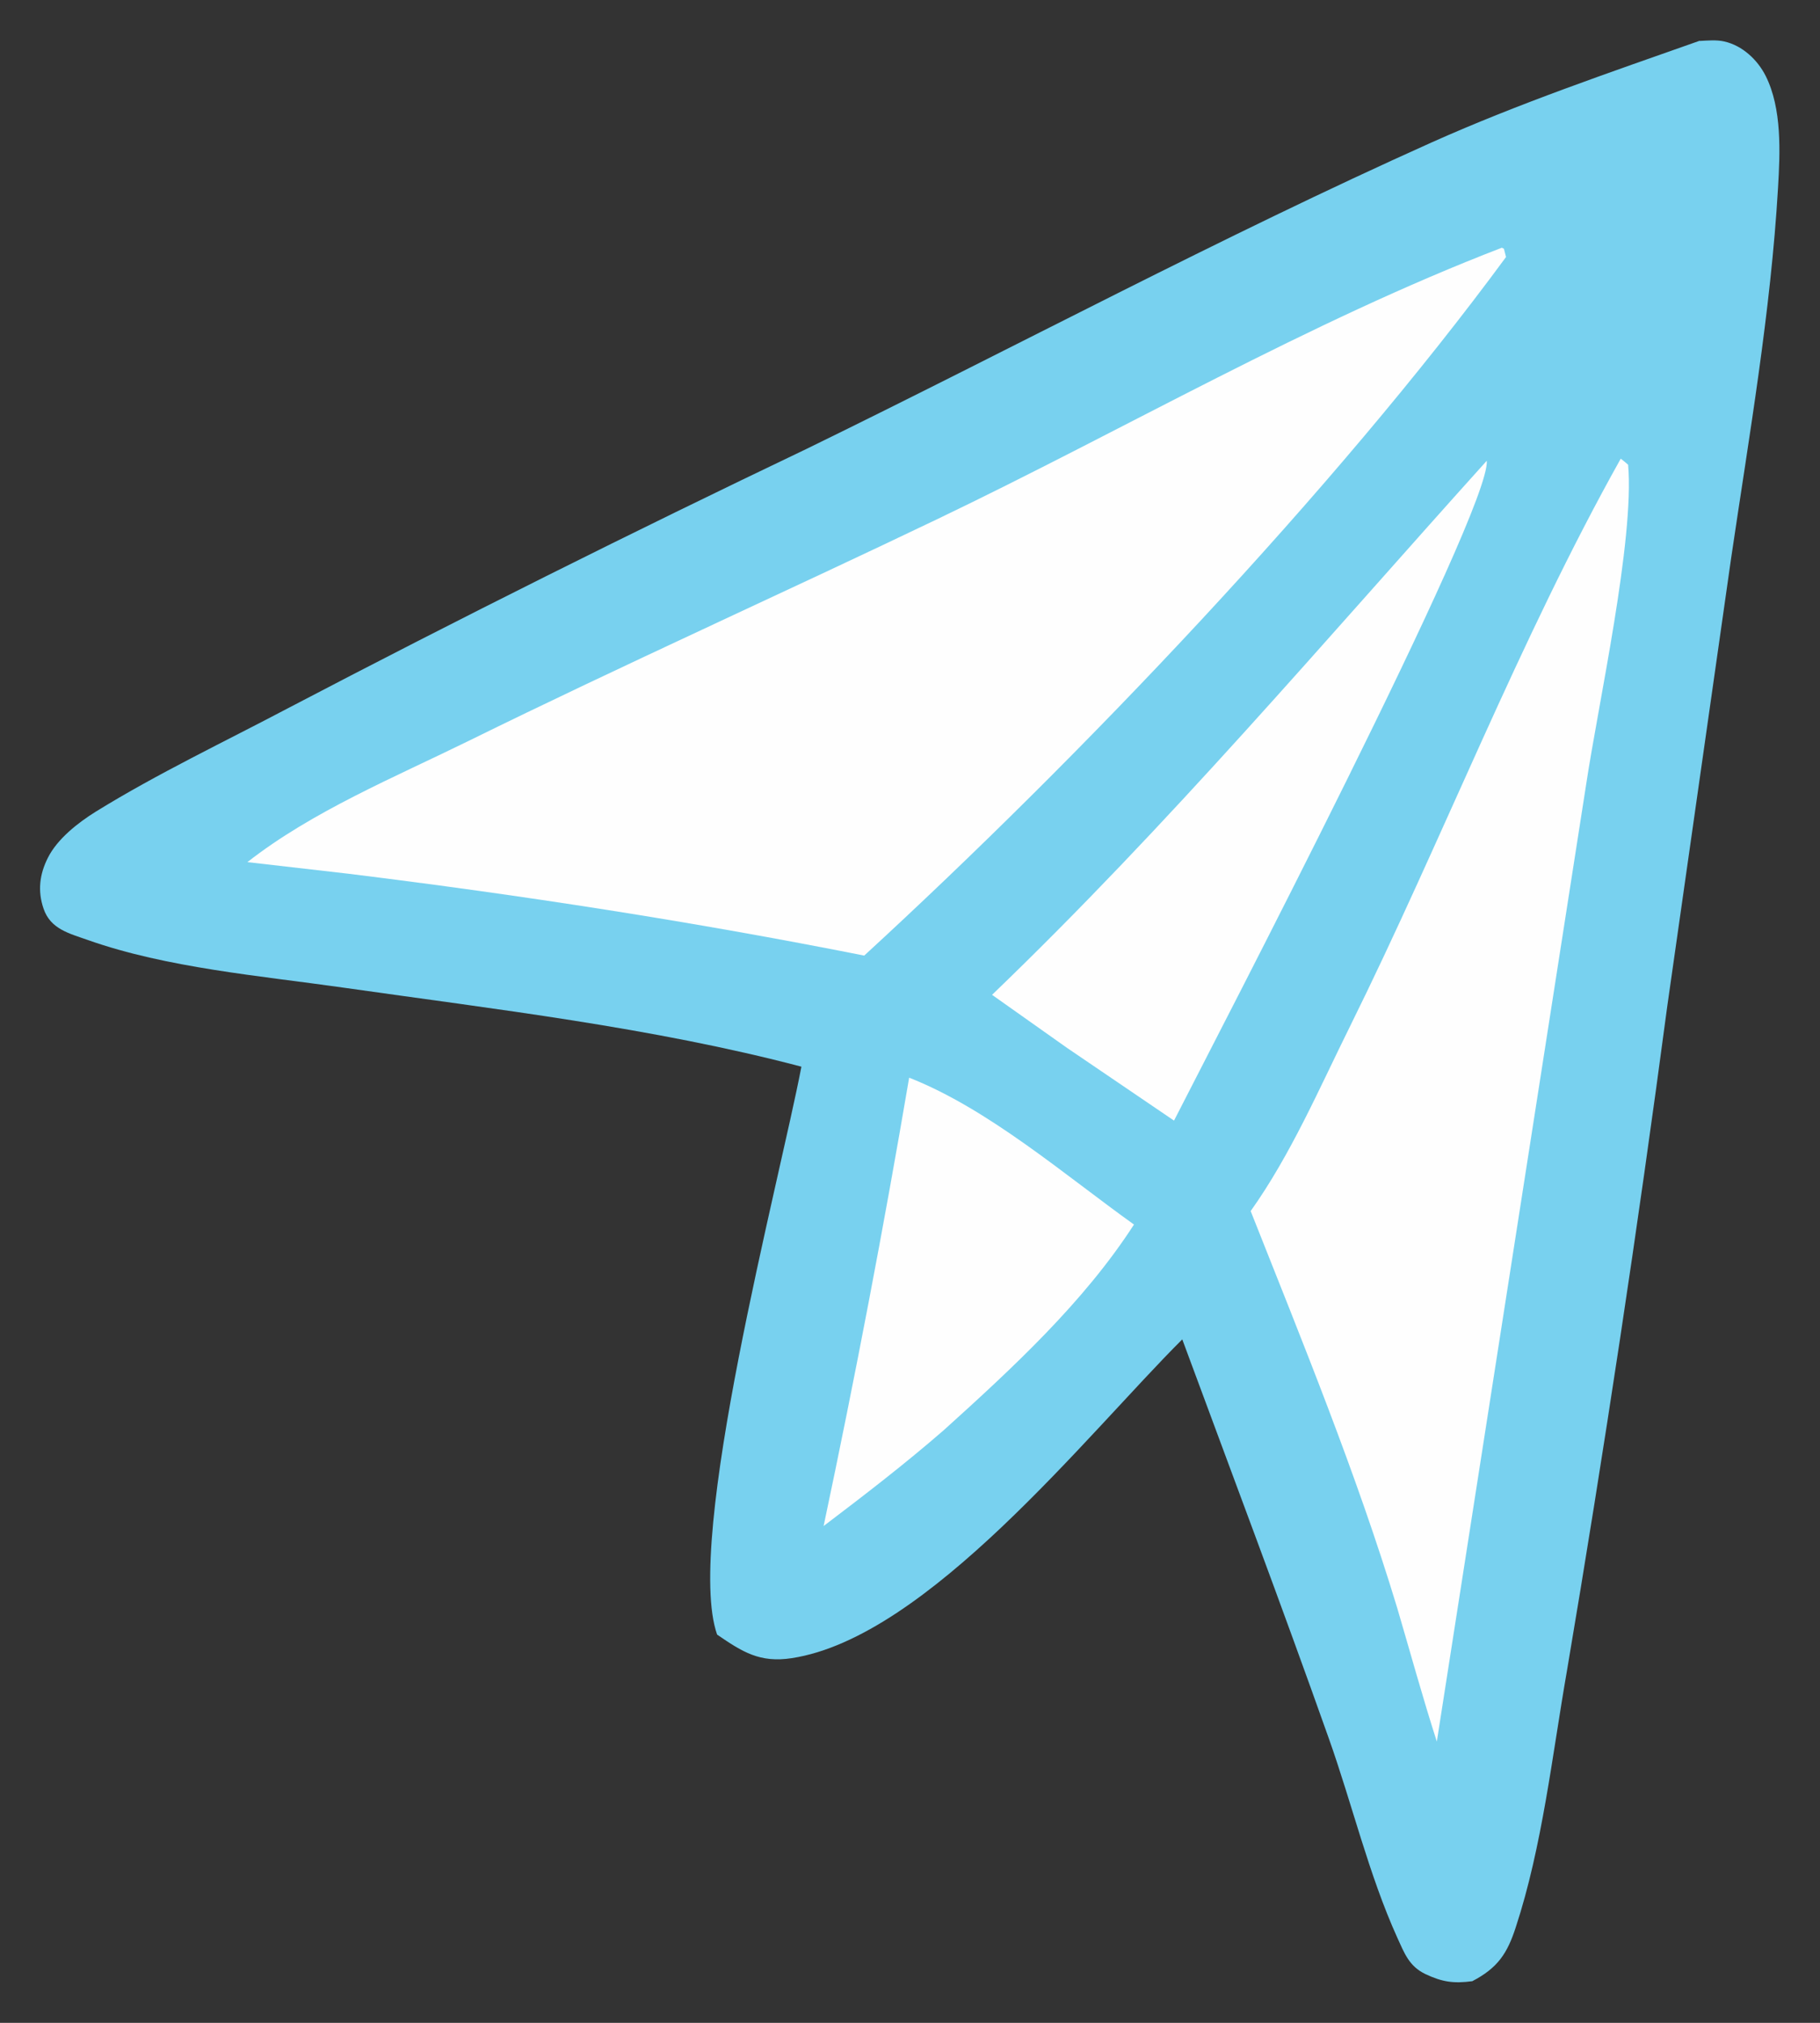 <?xml version="1.0" encoding="UTF-8"?> <svg xmlns="http://www.w3.org/2000/svg" width="45" height="50" viewBox="0 0 45 50" fill="none"><rect x="0" y="0" width="45" height="50" fill="#333333" stroke="none"/><path d="M42.03 1.012C42.226 1.002 42.44 0.981 42.633 1.025C43.085 1.127 43.458 1.481 43.658 1.879C44.062 2.686 44.014 3.764 43.962 4.645C43.782 7.714 43.251 10.756 42.803 13.794L41.226 24.855C40.494 30.357 39.666 35.841 38.741 41.312C38.379 43.384 38.134 45.64 37.478 47.637C37.268 48.287 37.03 48.644 36.402 48.971C35.939 49.032 35.66 48.991 35.242 48.794C34.839 48.6 34.725 48.28 34.549 47.896C33.842 46.334 33.431 44.589 32.855 42.969C31.685 39.669 30.446 36.389 29.232 33.106C26.865 35.467 22.931 40.472 19.577 40.986C18.784 41.108 18.352 40.829 17.731 40.404C16.91 38.07 19.277 29.183 19.815 26.366C16.13 25.396 12.245 24.947 8.474 24.41C6.434 24.12 4.122 23.923 2.183 23.239C1.711 23.072 1.248 22.967 1.076 22.457C0.927 22.018 0.979 21.609 1.183 21.204C1.417 20.735 1.931 20.334 2.37 20.061C3.895 19.119 5.554 18.333 7.145 17.493C11.368 15.284 15.63 13.155 19.933 11.1C25.091 8.585 30.163 5.867 35.401 3.519C37.554 2.556 39.797 1.794 42.023 1.008L42.03 1.012Z" fill="#78D1EF"></path><path d="M22.479 26.638C24.439 27.407 26.334 29.05 28.038 30.268C26.796 32.191 25.029 33.821 23.338 35.348C22.379 36.182 21.379 36.951 20.364 37.72C21.144 34.038 21.848 30.347 22.479 26.638Z" fill="#FEFEFE"></path><path d="M36.761 11.389C36.864 12.61 30.022 25.747 29.028 27.699L26.385 25.903L24.529 24.59C28.904 20.384 32.717 15.876 36.764 11.385L36.761 11.389Z" fill="#FEFEFE"></path><path d="M40.073 11.338C40.136 11.386 40.198 11.433 40.256 11.488C40.415 13.352 39.518 17.394 39.218 19.391L35.526 43.048C35.174 41.955 34.87 40.843 34.546 39.744C33.535 36.41 32.206 33.174 30.923 29.935C31.916 28.54 32.624 26.893 33.383 25.362C35.67 20.742 37.558 15.829 40.073 11.338Z" fill="#FEFEFE"></path><path d="M37.137 6.125L37.185 6.149L37.237 6.353C32.989 12.127 26.703 18.721 21.368 23.62C17.117 22.776 12.911 22.127 8.608 21.596L6.117 21.31C7.725 20.051 9.761 19.211 11.596 18.309C15.433 16.421 19.329 14.675 23.183 12.828C27.814 10.61 32.341 7.966 37.137 6.122V6.125Z" fill="#FEFEFE"></path></svg> 